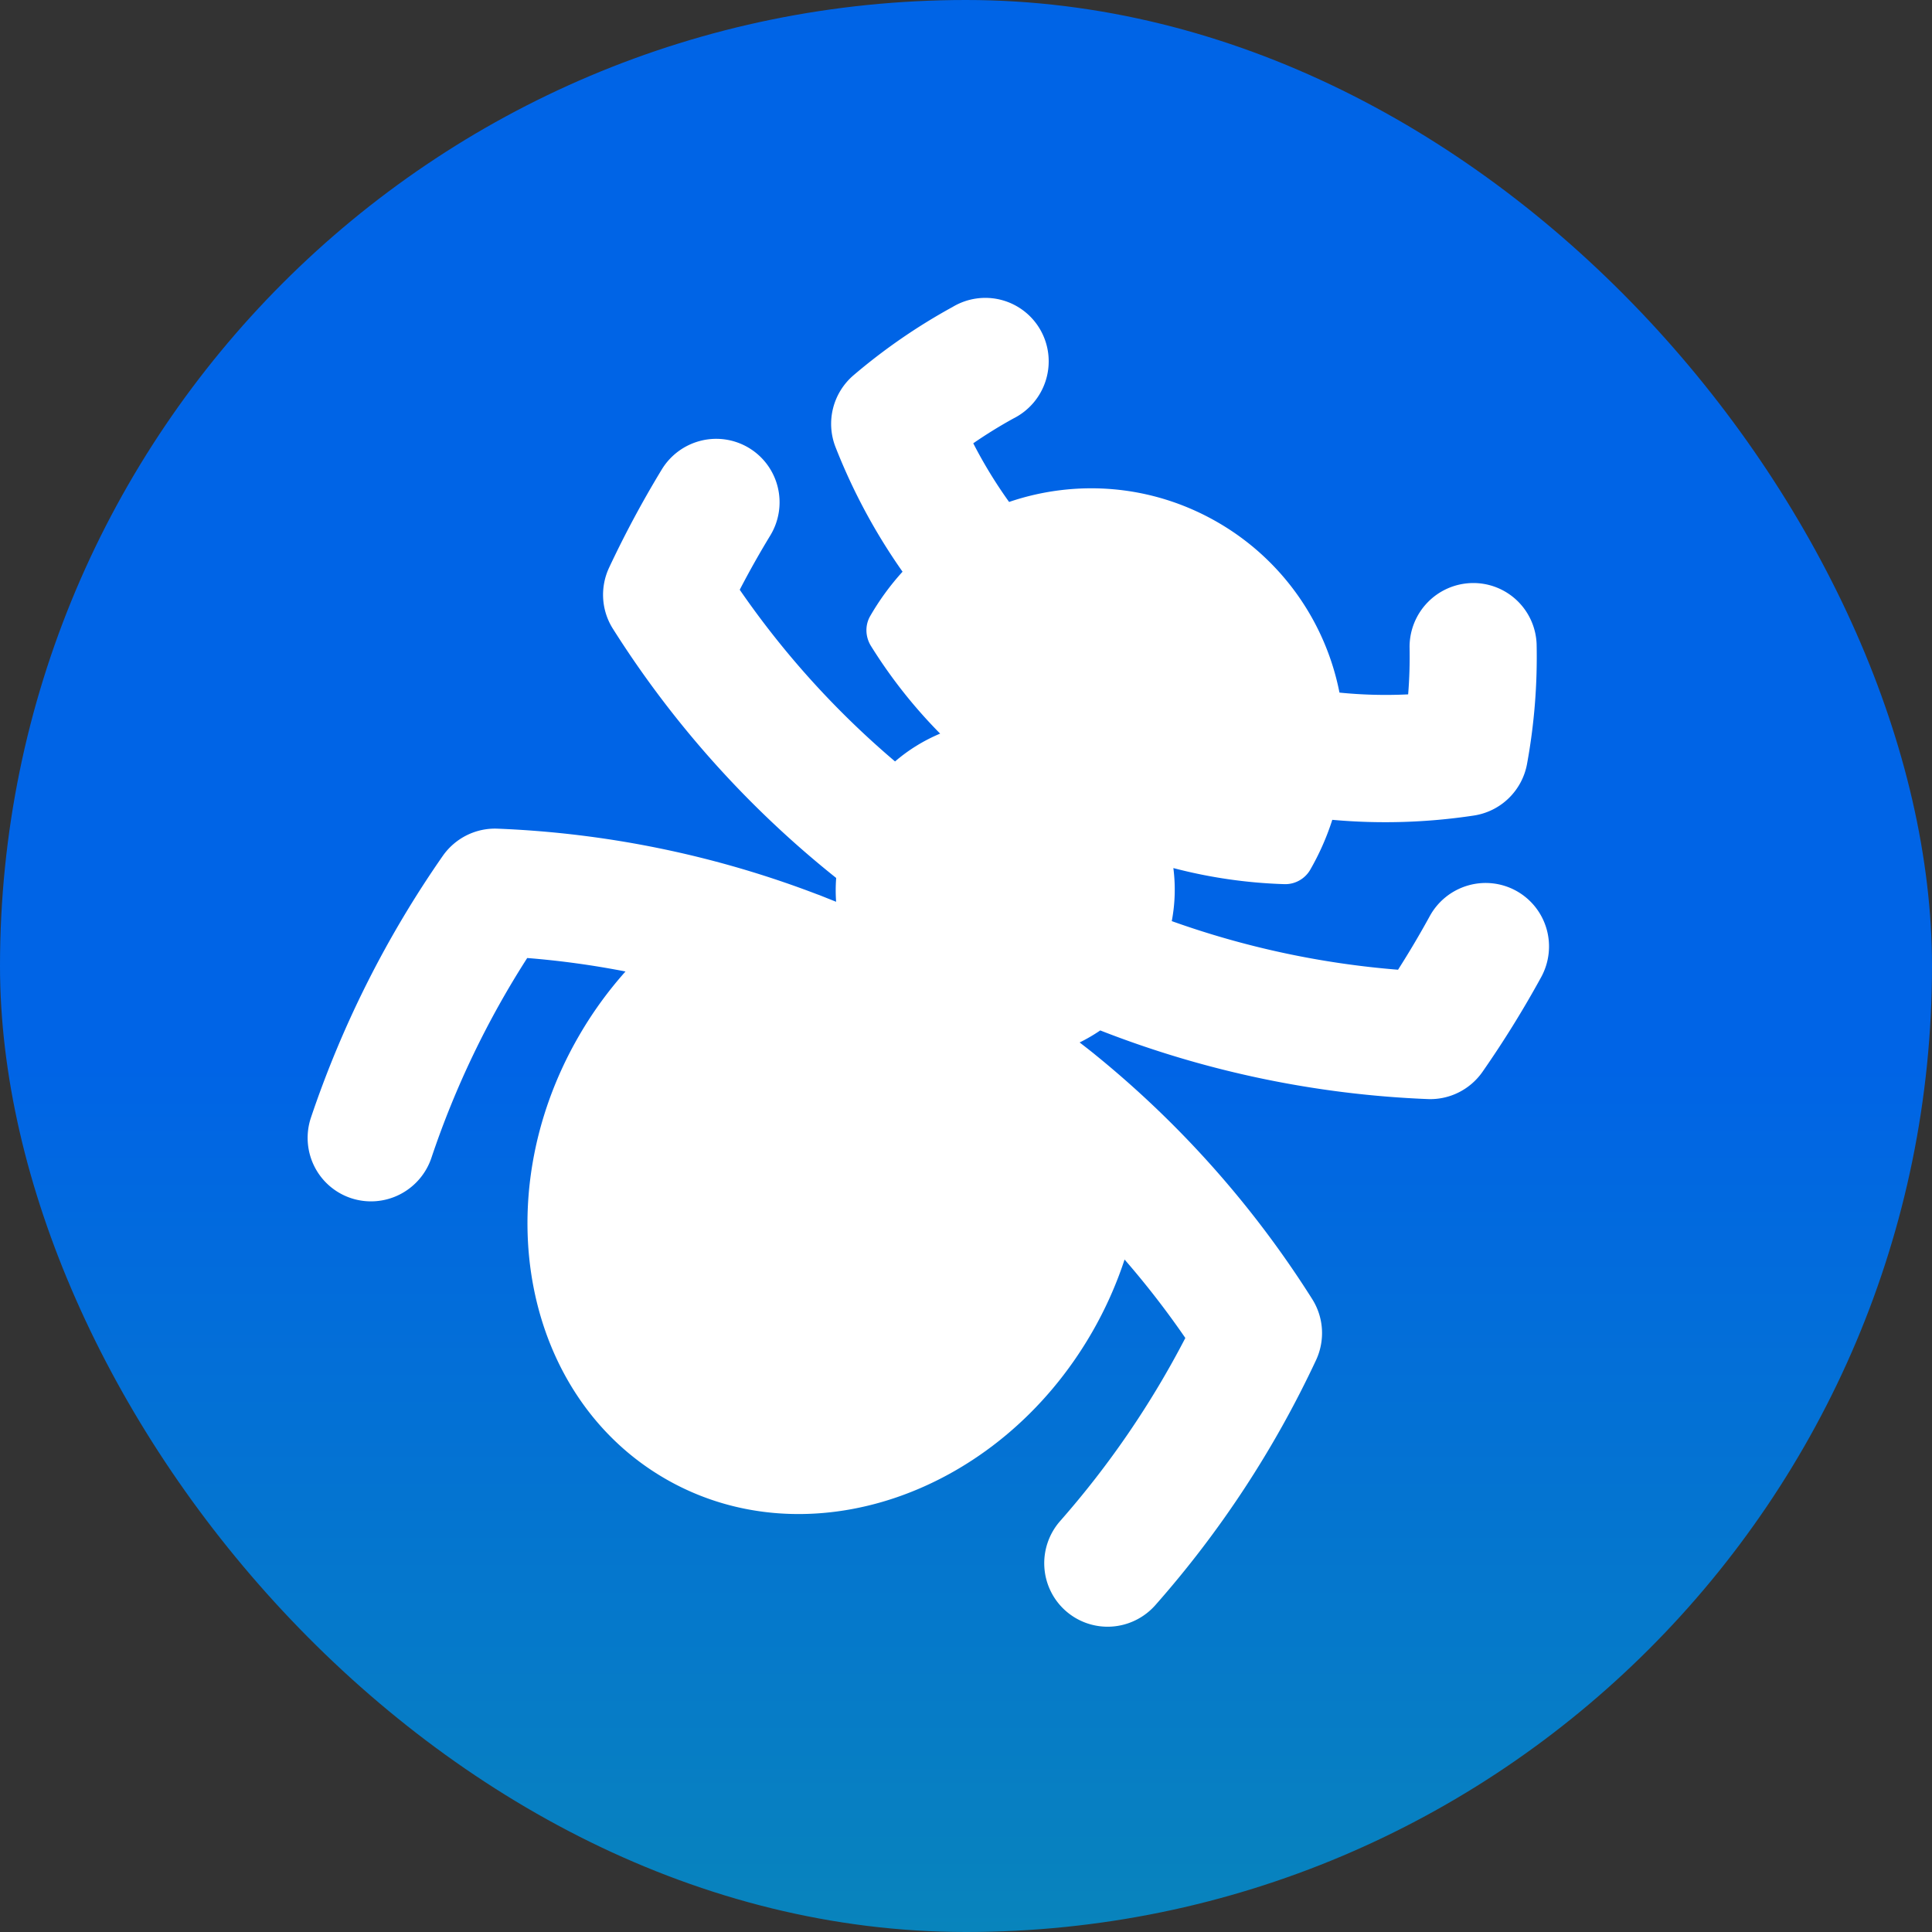 <svg xmlns="http://www.w3.org/2000/svg" width="350" height="350" fill="none"><rect width="100%" height="100%" fill="#333333" stroke="none"/><rect width="350" height="350" fill="url(#a)" rx="175"/><path fill="#fff" d="M278.373 116.674a11.5 11.5 0 0 0-3.612-7.941 11.46 11.46 0 0 0-8.142-3.107 11.54 11.54 0 0 0-7.998 3.51 11.58 11.58 0 0 0-3.264 8.114 84 84 0 0 1-.258 8.542c-4.15.201-8.308.094-12.44-.321a45.9 45.9 0 0 0-7.702-17.832 45.8 45.8 0 0 0-14.377-13.028c-11.927-6.885-25.651-7.806-37.773-3.678a84 84 0 0 1-6.491-10.626 86 86 0 0 1 7.27-4.495 11.57 11.57 0 0 0 5.861-6.876c.466-1.481.63-3.04.481-4.583a11.5 11.5 0 0 0-1.347-4.401 11.48 11.48 0 0 0-7.061-5.586 11.5 11.5 0 0 0-4.588-.295 11.5 11.5 0 0 0-4.343 1.529 106.6 106.6 0 0 0-17.937 12.359 11.6 11.6 0 0 0-3.732 5.992 11.54 11.54 0 0 0 .441 7.038 107.2 107.2 0 0 0 12.144 22.581 46.5 46.5 0 0 0-5.858 8.03c-.97 1.679-.891 3.751.122 5.402a90.6 90.6 0 0 0 12.547 15.9 30.8 30.8 0 0 0-8.169 5.041 159.3 159.3 0 0 1-28.137-31.103 166 166 0 0 1 5.535-9.833 11.57 11.57 0 0 0 1.357-8.729 11.473 11.473 0 0 0-13.908-8.444 11.57 11.57 0 0 0-7.116 5.231 189 189 0 0 0-9.538 17.778 11.6 11.6 0 0 0-1.068 5.626 11.5 11.5 0 0 0 1.762 5.439 182.4 182.4 0 0 0 40.448 45.144 29 29 0 0 0-.01 4.313l-3.081-1.228-.397-.14a182.2 182.2 0 0 0-57.85-11.875 11.5 11.5 0 0 0-5.591 1.193 11.6 11.6 0 0 0-4.339 3.738 187.7 187.7 0 0 0-23.882 47.408 11.55 11.55 0 0 0 .6 8.805 11.47 11.47 0 0 0 6.64 5.782c2.895.966 6.057.74 8.792-.63a11.58 11.58 0 0 0 5.792-6.671 163 163 0 0 1 17.354-36.193c5.961.472 11.9 1.289 17.805 2.44a70.4 70.4 0 0 0-8.479 11.742c-17.01 29.46-9.974 65.337 15.698 80.159s60.26 2.976 77.269-26.484a70.6 70.6 0 0 0 5.924-13.235 159 159 0 0 1 11.008 14.212 165.3 165.3 0 0 1-22.654 33.133 11.58 11.58 0 0 0-2.887 8.352 11.5 11.5 0 0 0 1.134 4.351 11.48 11.48 0 0 0 6.587 5.844 11.48 11.48 0 0 0 8.798-.548 11.6 11.6 0 0 0 3.583-2.728 186.2 186.2 0 0 0 29.115-44.386 11.6 11.6 0 0 0 1.067-5.627 11.5 11.5 0 0 0-1.762-5.439 182.4 182.4 0 0 0-39.404-44.345l-.13-.111a181 181 0 0 0-2.598-2.033 30.4 30.4 0 0 0 3.737-2.179 182.8 182.8 0 0 0 59.314 12.436 11.5 11.5 0 0 0 5.591-1.194 11.6 11.6 0 0 0 4.339-3.737 188 188 0 0 0 10.627-17.149 11.6 11.6 0 0 0 1.357-4.296 11.5 11.5 0 0 0-.385-4.483 11.5 11.5 0 0 0-5.507-6.877 11.478 11.478 0 0 0-8.759-.945 11.57 11.57 0 0 0-6.882 5.539 171 171 0 0 1-5.747 9.71 159.6 159.6 0 0 1-40.992-8.807c.61-3.203.698-6.423.289-9.61a90.2 90.2 0 0 0 20.065 2.911 5.2 5.2 0 0 0 2.702-.634 5.25 5.25 0 0 0 2.001-1.929 46.7 46.7 0 0 0 4.024-9.088c8.54.768 17.144.508 25.628-.774a11.54 11.54 0 0 0 6.322-3.13 11.58 11.58 0 0 0 3.33-6.227 107.4 107.4 0 0 0 1.735-21.714"/><defs><linearGradient id="a" x1="175" x2="175" y1="0" y2="350" gradientUnits="userSpaceOnUse"><stop offset=".55" stop-color="#0064E6"/><stop offset="1" stop-color="#0884BC"/></linearGradient></defs></svg>